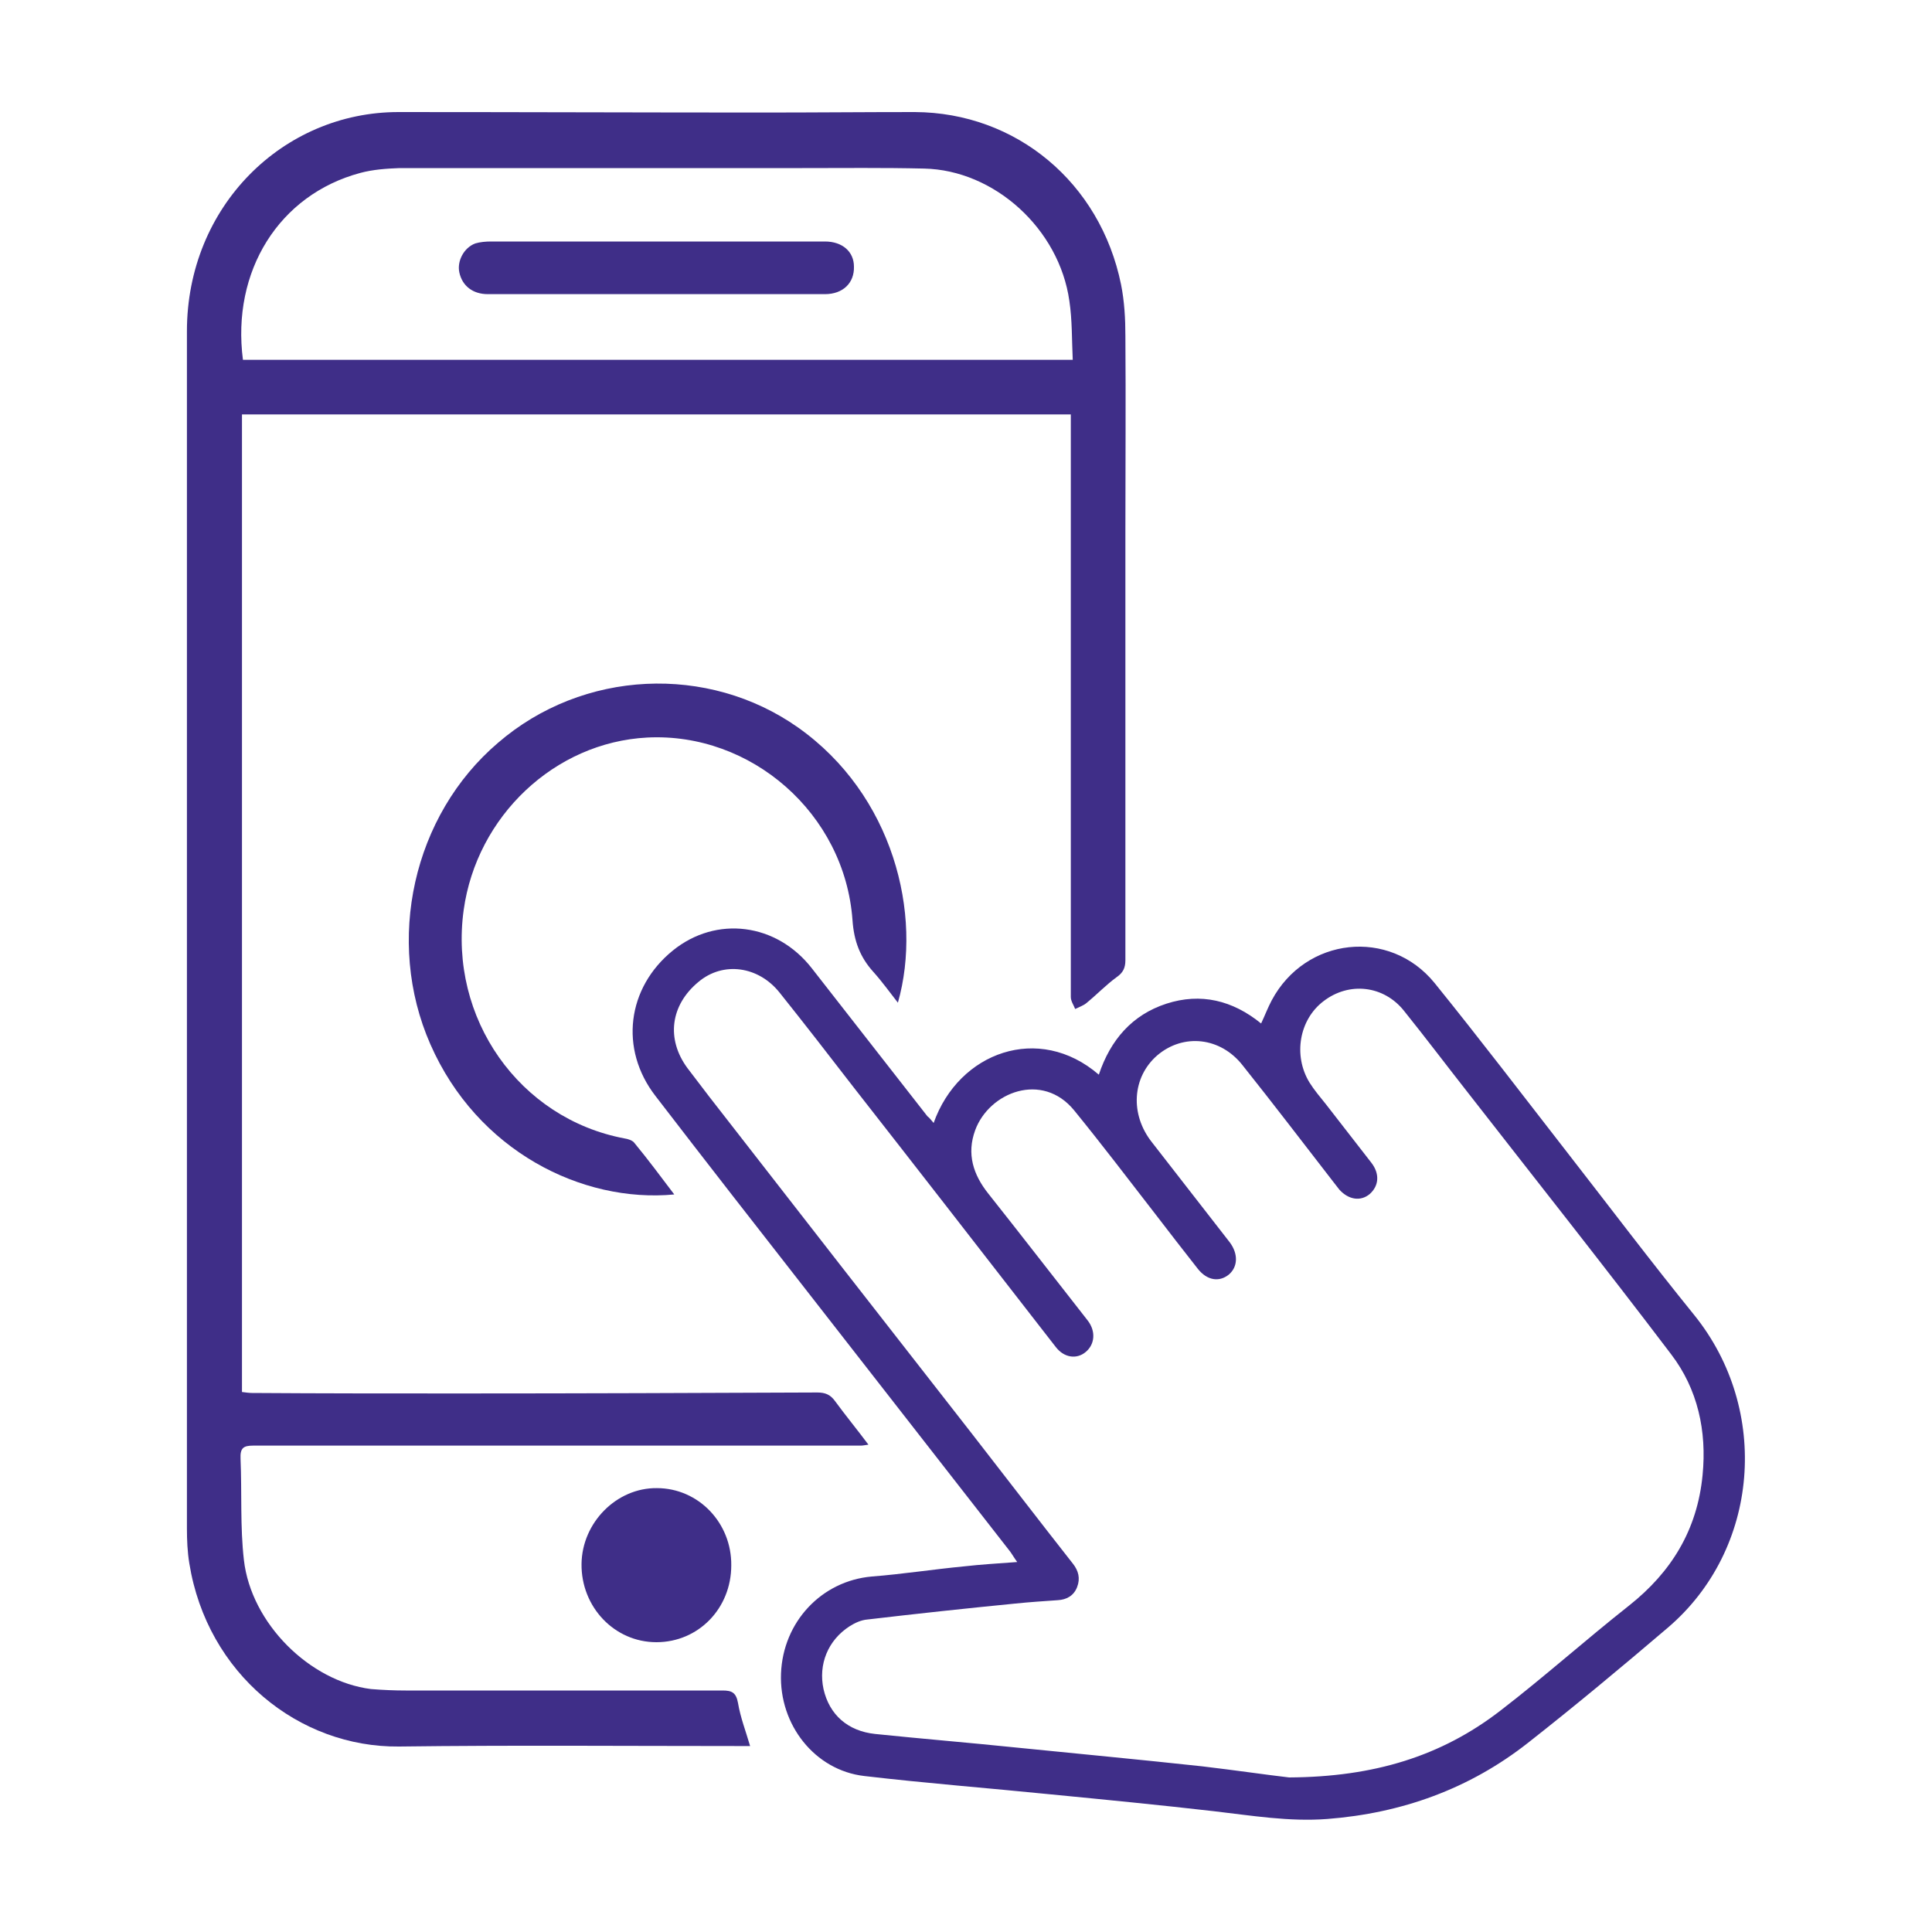 <?xml version="1.0" encoding="utf-8"?>
<!-- Generator: Adobe Illustrator 27.9.2, SVG Export Plug-In . SVG Version: 6.00 Build 0)  -->
<svg version="1.1" id="Layer_1" xmlns="http://www.w3.org/2000/svg" xmlns:xlink="http://www.w3.org/1999/xlink" x="0px" y="0px"
	 width="40px" height="40px" viewBox="0 0 40 40" style="enable-background:new 0 0 40 40;" xml:space="preserve">
<style type="text/css">
	.st0{fill:#3F2E88;}
	.st1{fill-rule:evenodd;clip-rule:evenodd;fill:#3F2E88;}
</style>
<g>
	<path class="st0" d="M5.01,8.58c0,6.75,0,13.48,0,20.24c0.08,0.01,0.15,0.02,0.21,0.02c1.44,0.01,2.88,0.01,4.32,0.01
		c2.46,0,4.92-0.01,7.38-0.02c0.16,0,0.27,0.04,0.37,0.18c0.22,0.3,0.45,0.58,0.69,0.9c-0.07,0.01-0.12,0.02-0.16,0.02
		c-2.5,0-5,0-7.5,0c-1.69,0-3.38,0-5.08,0c-0.2,0-0.27,0.05-0.26,0.27c0.03,0.7-0.01,1.41,0.07,2.1c0.15,1.31,1.36,2.51,2.63,2.67
		C7.93,34.99,8.17,35,8.4,35c2.19,0,4.38,0,6.56,0c0.19,0,0.28,0.04,0.32,0.26c0.05,0.3,0.16,0.58,0.25,0.89c-0.08,0-0.16,0-0.24,0
		c-2.34,0-4.69-0.02-7.03,0.01c-2.07,0.02-3.97-1.5-4.34-3.79c-0.04-0.24-0.05-0.49-0.05-0.73c0-2.66,0-5.32,0-7.98
		c0-2,0-4.01,0-6.01c0-3.6,0-7.19,0-10.79c0-2.59,1.99-4.54,4.38-4.54c2.52,0,5.04,0.01,7.56,0.01c1.04,0,2.08-0.01,3.13-0.01
		c2.1,0.01,3.84,1.46,4.27,3.57c0.07,0.35,0.09,0.71,0.09,1.07c0.01,1.35,0,2.7,0,4.05c0,2.96,0,5.91,0,8.87
		c0,0.16-0.05,0.26-0.18,0.35c-0.22,0.16-0.41,0.36-0.63,0.54c-0.06,0.05-0.15,0.08-0.23,0.12c-0.03-0.08-0.09-0.16-0.09-0.25
		c0-3.92,0-7.83,0-11.75c0-0.1,0-0.2,0-0.31C16.46,8.58,10.75,8.58,5.01,8.58z M5.03,7.45c5.72,0,11.43,0,17.18,0
		c-0.02-0.42-0.01-0.82-0.07-1.22c-0.21-1.49-1.55-2.71-3.01-2.74c-0.84-0.02-1.68-0.01-2.52-0.01c-2.78,0-5.56,0-8.34,0
		C8,3.49,7.72,3.51,7.46,3.58C5.78,4.03,4.79,5.61,5.03,7.45z"/>
	<path class="st0" d="M19.33,23.25c0.52-1.47,2.18-2.07,3.42-1c0.24-0.72,0.69-1.24,1.4-1.47c0.71-0.23,1.37-0.07,1.96,0.41
		c0.08-0.17,0.14-0.33,0.22-0.48c0.7-1.31,2.44-1.5,3.37-0.36c0.93,1.15,1.83,2.33,2.74,3.5c0.88,1.13,1.74,2.27,2.64,3.38
		c1.58,1.96,1.35,4.85-0.55,6.47c-0.95,0.81-1.91,1.61-2.89,2.38c-1.22,0.96-2.62,1.46-4.16,1.58c-0.79,0.06-1.56-0.07-2.34-0.16
		c-1.13-0.13-2.26-0.24-3.39-0.35c-1.29-0.13-2.58-0.23-3.86-0.38c-1.02-0.12-1.76-1.06-1.72-2.12c0.04-1.07,0.84-1.92,1.88-2.01
		c0.64-0.05,1.28-0.15,1.91-0.21c0.35-0.04,0.7-0.06,1.1-0.09c-0.08-0.11-0.12-0.19-0.18-0.26c-1.37-1.76-2.74-3.51-4.11-5.27
		c-1.07-1.37-2.14-2.74-3.2-4.12c-0.75-0.97-0.59-2.24,0.36-3.01c0.9-0.73,2.15-0.57,2.88,0.37c0.8,1.02,1.59,2.04,2.39,3.06
		C19.24,23.14,19.28,23.19,19.33,23.25z M26.69,36.8c1.76-0.01,3.15-0.44,4.37-1.38c0.91-0.7,1.77-1.47,2.67-2.18
		c0.87-0.69,1.41-1.56,1.52-2.7c0.09-0.91-0.1-1.78-0.65-2.5c-1.38-1.82-2.8-3.61-4.21-5.42c-0.44-0.56-0.87-1.13-1.32-1.69
		c-0.42-0.53-1.14-0.61-1.67-0.2c-0.5,0.38-0.63,1.12-0.29,1.68c0.1,0.16,0.22,0.3,0.34,0.45c0.31,0.4,0.63,0.81,0.94,1.21
		c0.18,0.23,0.16,0.48-0.03,0.65c-0.19,0.16-0.44,0.12-0.63-0.09c-0.05-0.06-0.09-0.12-0.14-0.18c-0.62-0.8-1.23-1.6-1.86-2.39
		c-0.46-0.59-1.23-0.67-1.77-0.21c-0.52,0.45-0.57,1.22-0.11,1.8c0.54,0.69,1.07,1.38,1.61,2.07c0.18,0.24,0.17,0.51-0.02,0.67
		c-0.2,0.16-0.45,0.12-0.64-0.12c-0.3-0.38-0.6-0.77-0.9-1.16c-0.55-0.71-1.09-1.42-1.66-2.12c-0.66-0.81-1.76-0.38-2.05,0.41
		c-0.18,0.49-0.04,0.92,0.27,1.31c0.69,0.87,1.37,1.75,2.06,2.63c0.17,0.22,0.15,0.49-0.04,0.65c-0.19,0.16-0.45,0.12-0.62-0.1
		c-0.14-0.18-0.28-0.36-0.42-0.54c-1.25-1.61-2.5-3.22-3.76-4.83c-0.51-0.66-1.02-1.32-1.54-1.97c-0.44-0.55-1.17-0.65-1.68-0.22
		c-0.58,0.48-0.67,1.18-0.23,1.78c0.15,0.2,0.3,0.39,0.45,0.59c1.81,2.33,3.62,4.65,5.44,6.98c0.7,0.9,1.39,1.8,2.09,2.69
		c0.12,0.15,0.16,0.31,0.09,0.49c-0.07,0.18-0.22,0.26-0.4,0.27c-0.29,0.02-0.59,0.04-0.88,0.07c-1.02,0.1-2.04,0.21-3.06,0.33
		c-0.13,0.01-0.26,0.07-0.37,0.14c-0.45,0.29-0.65,0.79-0.54,1.3c0.12,0.53,0.5,0.87,1.07,0.93c0.97,0.1,1.94,0.18,2.91,0.28
		c1.29,0.13,2.57,0.25,3.86,0.39C25.57,36.65,26.25,36.75,26.69,36.8z"/>
	<path class="st0" d="M13.96,24.73c-1.91,0.18-4.08-0.9-5.05-3.11c-0.94-2.14-0.36-4.74,1.4-6.24c1.76-1.52,4.35-1.63,6.21-0.32
		c1.97,1.39,2.59,3.87,2.07,5.7c-0.18-0.23-0.33-0.44-0.51-0.64c-0.27-0.3-0.4-0.63-0.43-1.07c-0.16-2.21-2.1-3.89-4.25-3.78
		c-1.92,0.1-3.53,1.63-3.8,3.57c-0.31,2.24,1.15,4.32,3.33,4.73c0.07,0.01,0.17,0.04,0.21,0.1C13.42,24.01,13.68,24.36,13.96,24.73z
		"/>
	<path class="st0" d="M15.14,32.41c0,0.89-0.68,1.59-1.55,1.59c-0.87,0-1.56-0.73-1.55-1.62c0.01-0.86,0.73-1.58,1.56-1.57
		C14.46,30.81,15.15,31.53,15.14,32.41z"/>
	<path class="st0" d="M13.6,5c1.16,0,2.32,0,3.48,0c0.36,0,0.6,0.21,0.6,0.52c0.01,0.34-0.23,0.57-0.6,0.57c-2.33,0-4.66,0-6.98,0
		c-0.31,0-0.53-0.17-0.59-0.45C9.46,5.41,9.6,5.13,9.84,5.04C9.94,5.01,10.06,5,10.16,5C11.31,5,12.46,5,13.6,5
		C13.6,5,13.6,5,13.6,5z"/>
</g>
</svg>
